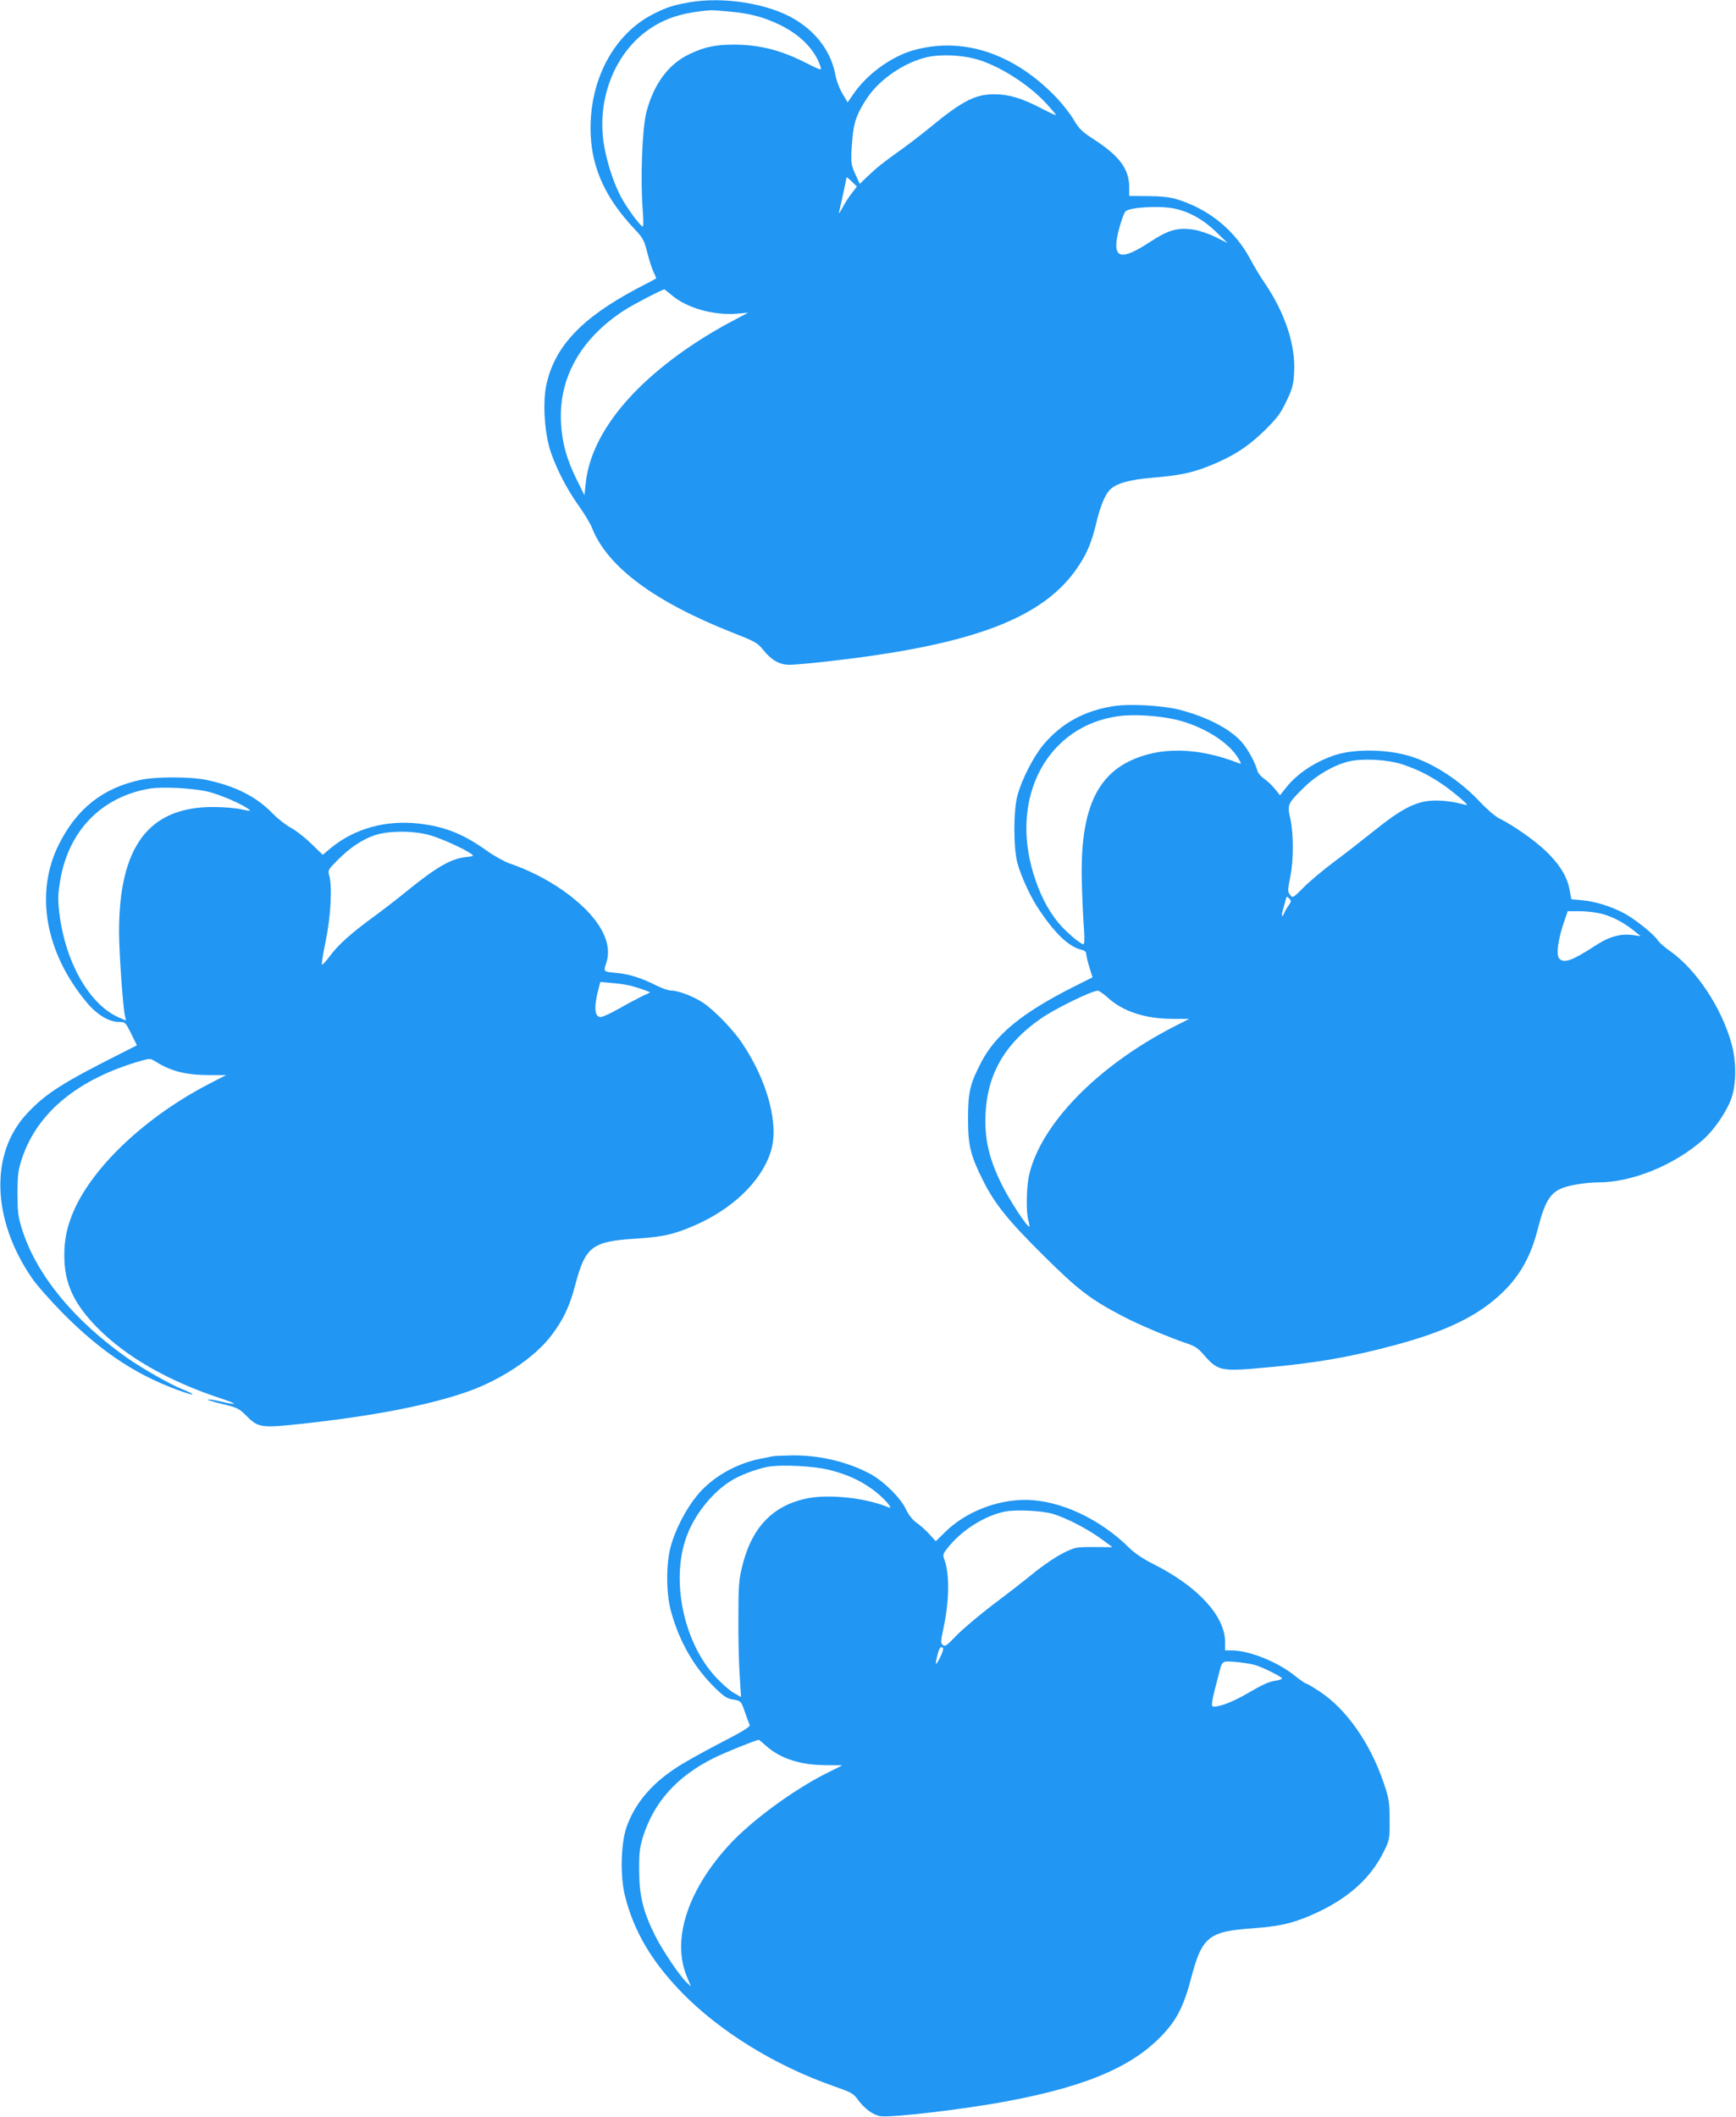 <?xml version="1.0" standalone="no"?>
<!DOCTYPE svg PUBLIC "-//W3C//DTD SVG 20010904//EN"
 "http://www.w3.org/TR/2001/REC-SVG-20010904/DTD/svg10.dtd">
<svg version="1.0" xmlns="http://www.w3.org/2000/svg"
 width="1050pt" height="1280pt" viewBox="0 0 1050 1280"
 preserveAspectRatio="xMidYMid meet">
<g transform="translate(0,1280) scale(0.1,-0.1)"
fill="#2196f3" stroke="none">
<path d="M4164 12785 c-91 -16 -134 -30 -209 -68 -247 -123 -398 -414 -382
-737 10 -204 93 -382 263 -563 54 -57 60 -69 80 -148 12 -48 30 -101 39 -119
9 -17 15 -33 13 -34 -2 -2 -52 -29 -113 -60 -337 -178 -502 -353 -551 -586
-20 -95 -13 -253 16 -365 26 -101 102 -256 181 -364 33 -47 70 -107 80 -134
93 -235 377 -446 851 -633 137 -54 150 -61 185 -105 50 -62 98 -89 159 -89 27
0 128 9 224 20 888 99 1319 263 1526 581 52 80 78 145 105 257 23 98 51 167
81 199 36 39 120 63 256 74 160 13 240 29 345 71 145 58 234 116 334 213 77
76 98 104 133 177 36 75 43 99 47 172 11 167 -54 363 -179 547 -25 35 -61 96
-82 135 -94 180 -253 310 -451 370 -42 12 -94 18 -172 18 l-113 1 0 55 c-1
107 -58 185 -206 282 -82 53 -97 68 -131 126 -21 36 -74 103 -118 147 -256
259 -563 355 -857 269 -131 -39 -273 -143 -353 -258 l-38 -55 -31 52 c-18 29
-37 80 -43 114 -26 137 -111 255 -244 335 -160 97 -436 141 -645 103z m249
-55 c128 -12 204 -33 303 -80 127 -61 216 -154 248 -257 6 -20 -2 -17 -86 25
-154 79 -285 112 -439 112 -110 0 -175 -13 -264 -55 -130 -59 -222 -183 -266
-356 -25 -99 -36 -402 -22 -581 5 -60 5 -108 1 -108 -14 0 -98 114 -133 181
-49 93 -91 229 -106 340 -34 267 76 534 277 672 102 70 211 103 374 115 8 1
59 -3 113 -8z m1482 -285 c140 -36 329 -155 437 -275 32 -35 57 -65 55 -66 -2
-2 -41 16 -87 40 -121 63 -199 86 -287 86 -115 0 -196 -42 -393 -205 -47 -38
-125 -99 -175 -134 -110 -79 -137 -100 -198 -158 l-47 -45 -25 55 c-29 64 -31
76 -20 212 8 106 30 165 95 260 76 110 225 210 360 240 76 17 196 13 285 -10z
m-742 -812 c-17 -21 -42 -60 -57 -88 -15 -27 -24 -41 -22 -30 12 46 46 205 46
212 0 4 14 -7 31 -24 l32 -31 -30 -39z m1949 -94 c91 -19 175 -66 252 -140
l71 -69 -70 35 c-39 20 -98 40 -134 46 -98 15 -152 0 -270 -77 -153 -100 -209
-99 -198 6 6 55 40 167 55 182 25 25 206 35 294 17z m-3039 -524 c90 -77 251
-123 392 -112 l70 6 -102 -54 c-57 -29 -154 -87 -215 -127 -403 -265 -638
-567 -666 -856 l-7 -67 -47 95 c-61 123 -88 221 -95 345 -14 271 120 509 385
680 58 37 224 123 240 125 2 0 22 -16 45 -35z"/>
<path d="M6735 8530 c-177 -28 -314 -103 -423 -232 -60 -71 -132 -211 -158
-308 -25 -91 -25 -319 0 -410 23 -83 82 -211 134 -286 98 -145 179 -220 255
-238 18 -4 27 -13 27 -25 0 -11 9 -47 19 -80 l19 -61 -112 -56 c-315 -159
-476 -291 -563 -461 -66 -127 -78 -178 -78 -338 0 -162 15 -223 91 -374 70
-140 150 -240 363 -451 210 -209 286 -267 479 -368 100 -53 282 -129 394 -167
46 -15 67 -30 103 -72 80 -92 102 -97 355 -74 313 27 542 67 815 142 268 73
450 157 583 269 138 115 215 241 262 424 42 165 74 220 145 250 43 19 151 36
221 36 206 0 461 104 637 260 67 60 141 169 169 248 31 90 31 225 0 334 -61
217 -211 442 -367 554 -35 24 -70 55 -79 69 -24 37 -139 129 -204 163 -78 41
-173 71 -252 78 l-66 6 -11 60 c-15 79 -63 156 -147 235 -69 65 -191 150 -276
193 -25 12 -75 55 -113 95 -121 132 -290 242 -434 284 -138 41 -331 43 -448 5
-119 -39 -229 -112 -294 -194 l-39 -49 -30 37 c-16 21 -46 49 -65 62 -20 14
-39 36 -42 50 -13 49 -56 128 -95 173 -71 80 -211 153 -380 196 -98 25 -299
36 -395 21z m374 -81 c164 -38 322 -135 381 -235 19 -33 19 -36 3 -29 -248 97
-478 101 -660 13 -217 -105 -304 -332 -289 -758 3 -102 9 -222 13 -267 3 -47
2 -83 -3 -83 -20 0 -111 79 -156 134 -63 79 -110 171 -147 291 -145 471 88
899 519 955 90 12 239 2 339 -21z m1366 -269 c130 -41 246 -109 366 -214 36
-32 40 -38 19 -32 -75 20 -143 28 -205 24 -96 -7 -183 -52 -343 -181 -70 -56
-180 -142 -245 -190 -65 -49 -148 -118 -183 -154 -61 -62 -66 -64 -79 -47 -18
24 -18 23 0 117 20 102 19 260 -1 348 -19 84 -17 89 85 189 73 72 176 132 267
155 81 20 228 13 319 -15z m-682 -857 c-11 -15 -23 -37 -27 -47 -11 -30 -17
-12 -7 20 5 16 12 42 16 58 6 26 8 28 22 13 14 -14 14 -18 -4 -44z m1892 -48
c68 -18 132 -51 195 -101 l44 -35 -51 7 c-74 9 -142 -10 -228 -67 -137 -89
-188 -107 -215 -74 -18 22 -7 108 25 205 l27 80 72 0 c39 0 98 -7 131 -15z
m-2989 -504 c93 -87 230 -132 396 -132 l101 0 -98 -50 c-456 -235 -798 -585
-870 -892 -17 -71 -20 -226 -5 -276 5 -19 8 -36 6 -38 -10 -10 -124 165 -171
262 -68 140 -95 247 -95 376 0 266 108 463 339 622 84 58 302 165 340 166 8 1
33 -17 57 -38z"/>
<path d="M850 8084 c-228 -49 -385 -173 -494 -390 -146 -293 -84 -650 166
-953 64 -77 136 -121 199 -121 36 0 38 -2 72 -70 l35 -71 -51 -26 c-401 -201
-498 -263 -614 -387 -225 -240 -213 -640 29 -993 29 -43 114 -139 188 -214
239 -241 458 -384 736 -479 72 -25 60 -10 -15 20 -67 26 -243 126 -331 188
-325 229 -550 504 -637 779 -24 78 -27 103 -27 218 0 113 4 140 27 210 93 279
340 481 719 590 56 16 57 16 95 -8 91 -56 181 -78 319 -78 l102 0 -105 -54
c-374 -194 -691 -489 -813 -758 -43 -96 -62 -180 -61 -281 0 -166 57 -290 201
-436 170 -172 422 -318 730 -421 121 -40 127 -50 15 -24 -37 9 -72 14 -78 12
-6 -2 33 -14 87 -27 92 -22 101 -26 150 -75 68 -68 88 -71 329 -45 435 47 778
114 1009 196 202 72 401 205 501 336 74 97 112 177 146 307 62 234 101 264
368 281 159 10 225 25 341 74 235 99 412 266 472 446 55 162 -15 430 -172 663
-54 81 -169 199 -235 243 -59 39 -151 74 -194 74 -16 0 -55 14 -88 30 -85 44
-167 70 -236 76 -88 8 -86 6 -67 64 32 101 -18 219 -142 337 -115 109 -275
204 -442 261 -34 12 -97 47 -140 78 -143 102 -254 146 -413 164 -197 22 -384
-30 -525 -144 l-54 -45 -69 67 c-38 37 -93 80 -123 96 -30 16 -80 55 -110 86
-99 103 -229 168 -403 204 -95 20 -306 20 -397 0z m415 -73 c76 -20 197 -73
239 -104 17 -12 11 -13 -45 -1 -35 8 -111 14 -169 14 -390 1 -570 -238 -570
-755 0 -119 24 -464 36 -509 l6 -27 -38 16 c-180 75 -328 332 -365 632 -10 86
-9 114 5 198 50 299 246 503 534 555 80 15 278 4 367 -19z m1334 -261 c67 -19
206 -81 252 -114 17 -12 14 -14 -34 -19 -88 -9 -178 -61 -352 -202 -55 -45
-145 -115 -200 -155 -140 -102 -222 -175 -271 -243 -23 -31 -45 -54 -47 -50
-3 5 8 71 24 148 30 146 39 324 20 392 -9 30 -6 35 52 93 76 76 146 122 222
149 83 28 233 29 334 1z m1231 -915 c25 -7 58 -18 74 -24 l29 -12 -59 -28
c-32 -16 -95 -50 -139 -75 -44 -25 -90 -46 -102 -46 -38 0 -42 61 -12 174 l10
38 77 -7 c42 -3 97 -12 122 -20z"/>
<path d="M4675 3994 c-11 -2 -45 -9 -75 -15 -123 -24 -248 -87 -338 -173 -83
-77 -167 -224 -204 -353 -30 -107 -30 -284 0 -395 49 -180 135 -332 257 -455
59 -59 80 -73 112 -79 54 -8 56 -10 79 -79 12 -33 24 -67 28 -75 5 -12 -36
-37 -183 -113 -104 -54 -224 -121 -266 -150 -149 -98 -247 -217 -296 -357 -34
-100 -39 -296 -9 -414 54 -215 160 -395 344 -585 229 -235 564 -442 918 -566
106 -37 120 -44 147 -82 41 -56 93 -94 139 -100 70 -9 514 43 770 92 499 94
782 221 962 432 65 76 105 161 142 302 68 261 105 292 383 311 167 12 255 35
390 99 189 90 317 208 393 361 37 74 37 76 37 195 -1 112 -3 127 -38 230 -82
238 -225 441 -386 547 -40 26 -77 48 -82 48 -5 0 -36 22 -69 48 -103 83 -276
152 -382 152 l-38 0 0 49 c0 158 -164 337 -432 472 -61 30 -114 66 -145 96
-179 179 -422 291 -628 293 -178 1 -366 -74 -488 -194 l-57 -56 -40 44 c-22
24 -57 55 -78 69 -23 17 -46 46 -62 79 -31 69 -137 173 -218 216 -137 73 -307
113 -471 111 -53 -1 -105 -3 -116 -5z m343 -83 c107 -28 179 -60 256 -115 65
-46 138 -127 100 -111 -139 59 -373 83 -508 51 -199 -47 -321 -178 -377 -408
-20 -82 -23 -119 -23 -313 -1 -121 3 -278 8 -348 l8 -129 -42 24 c-23 12 -70
53 -105 90 -207 218 -285 616 -172 883 51 122 152 244 256 309 54 35 156 73
224 86 84 15 281 5 375 -19z m1352 -266 c81 -25 205 -89 287 -148 l72 -53
-113 1 c-109 0 -114 -1 -186 -37 -41 -20 -120 -73 -175 -118 -55 -45 -167
-132 -250 -194 -82 -63 -181 -146 -219 -185 -61 -64 -71 -70 -84 -58 -13 13
-12 24 2 89 39 179 41 341 6 433 -9 25 -6 32 36 82 85 99 215 178 330 202 67
14 227 6 294 -14z m-666 -813 c3 -5 -6 -30 -19 -57 -27 -53 -31 -47 -14 21 11
42 22 54 33 36z m1895 -103 c46 -15 148 -66 155 -78 3 -4 -16 -11 -42 -15 -34
-4 -80 -25 -153 -68 -91 -54 -174 -88 -216 -88 -22 0 -19 15 38 232 7 27 16
38 32 40 31 4 144 -9 186 -23z m-2968 -484 c86 -78 207 -118 359 -119 l105 -1
-100 -50 c-198 -100 -447 -283 -580 -426 -254 -275 -353 -574 -262 -798 l26
-63 -24 22 c-43 40 -146 193 -191 282 -73 145 -97 240 -98 393 -1 110 3 141
22 205 67 213 206 368 431 480 65 32 247 106 270 109 2 1 21 -15 42 -34z"/>
</g>
</svg>
